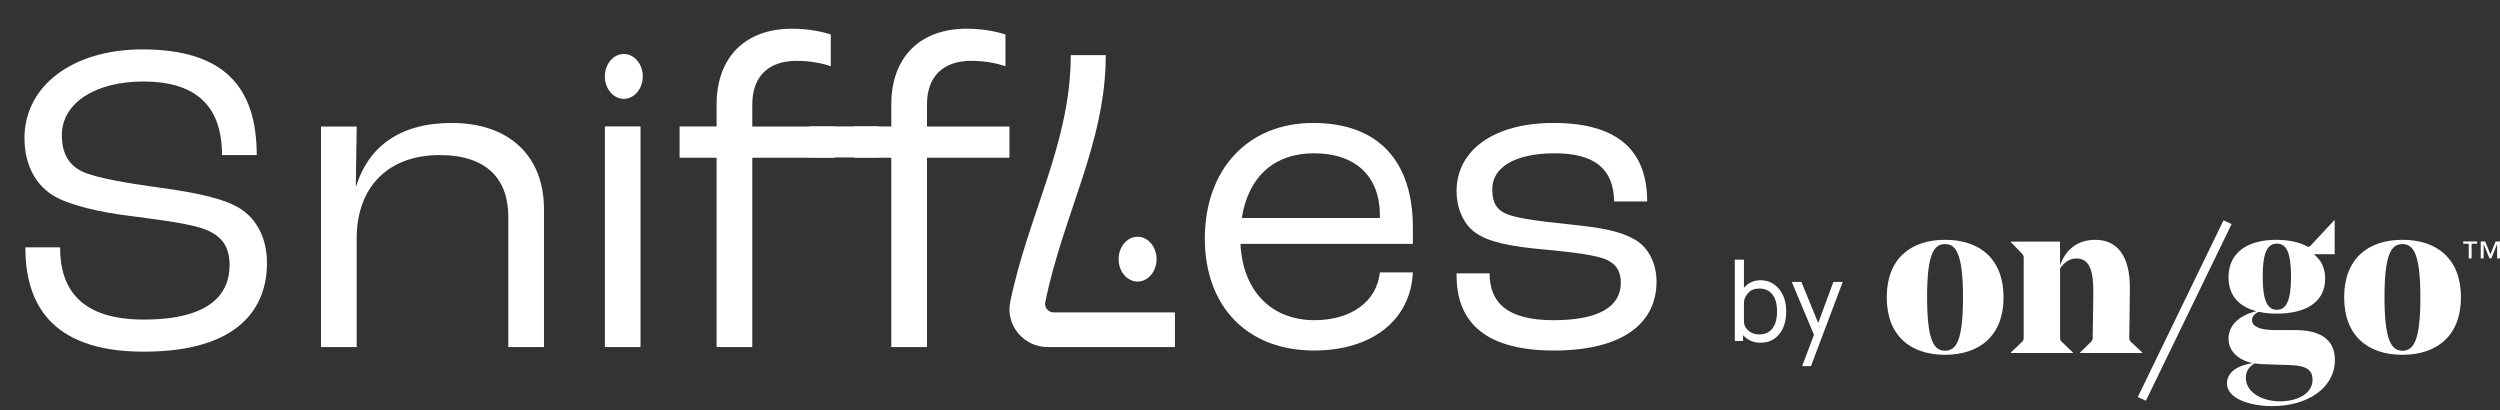 <svg width="1432" height="235" viewBox="0 0 1432 235" fill="none" xmlns="http://www.w3.org/2000/svg">
<rect x="0" y="0" width="1432" height="235" fill="#333333" stroke="none"/>
<path d="M1032.27 209.713L1039.04 191.766L1026.33 161.493H1031.83L1041.41 184.868H1041.54L1050.16 161.493H1055.52L1037.32 209.713H1032.27Z" fill="white"/>
<path d="M998.926 173.627V184.102C998.926 186.103 999.756 187.849 1001.42 189.339C1003.08 190.829 1005.14 191.574 1007.61 191.574C1010.98 191.574 1013.53 190.425 1015.28 188.125C1017.02 185.826 1017.89 182.59 1017.89 178.417C1017.89 174.245 1017.02 171.009 1015.28 168.71C1013.53 166.41 1010.98 165.261 1007.61 165.261C1004.97 165.261 1002.86 166.134 1001.29 167.879C999.714 169.582 998.926 171.498 998.926 173.627ZM993.689 195.342V148.719H998.926V164.75H999.054C1001.44 161.94 1004.57 160.535 1008.44 160.535C1012.7 160.535 1016.21 162.174 1018.98 165.452C1021.75 168.731 1023.13 173.053 1023.13 178.417C1023.13 183.867 1021.79 188.21 1019.11 191.446C1016.47 194.682 1012.91 196.3 1008.44 196.3C1006.19 196.3 1004.18 195.875 1002.44 195.023C1000.74 194.129 999.437 193.15 998.543 192.085H998.415V195.342H993.689Z" fill="white"/>
<g clip-path="url(#clip0_17686_3652)">
<path d="M1080.73 170.226C1080.73 148.574 1094.07 137.363 1114.13 137.363C1134.18 137.363 1147.63 148.449 1147.63 170.351C1147.63 192.003 1134.18 203.223 1114.13 203.223C1094.07 203.223 1080.73 192.128 1080.73 170.226ZM1103.84 170.226C1103.84 195.096 1107.77 200.898 1114.13 200.898C1120.48 200.898 1124.4 195.355 1124.4 170.351C1124.4 145.49 1120.42 139.813 1114.13 139.813C1107.83 139.813 1103.84 145.192 1103.84 170.226Z" fill="white"/>
<path d="M1219.64 192.906C1219.64 194.577 1219.76 194.971 1220.77 195.999L1227.12 201.926V202.185H1191.45V201.926L1197.54 195.999C1197.97 195.635 1198.3 195.174 1198.5 194.658C1198.7 194.142 1198.76 193.586 1198.69 193.04C1198.69 191.119 1199.07 173.703 1199.07 167.526C1199.07 155.797 1197.29 148.064 1189.42 148.064C1185.36 148.064 1182.31 150.389 1180.02 153.732V192.906C1180.02 194.577 1180.02 194.971 1181.18 195.999L1187.39 201.926V202.185H1151.81V201.926L1158.03 195.999C1159.17 194.971 1159.17 194.577 1159.17 192.906V148.324C1159.26 147.737 1159.2 147.138 1159 146.577C1158.8 146.016 1158.47 145.508 1158.03 145.096L1151.81 138.66V138.401H1179.98V152.061C1183.16 143.04 1189.93 137.363 1200.17 137.363C1212.86 137.363 1219.98 146.768 1219.98 164.558C1220.01 172.55 1219.76 182.723 1219.64 192.906Z" fill="white"/>
<path d="M1303.81 137.363C1311.68 137.363 1317.65 139.044 1321.2 140.975C1322.34 141.619 1322.73 141.619 1323.86 140.332L1337.07 126.153L1337.31 126.287V145.615H1325.38C1329.19 148.708 1331.85 152.964 1331.85 159.534C1331.85 173.703 1319.91 179.63 1304.18 179.63C1300.72 179.699 1297.27 179.354 1293.9 178.602C1291.23 179.63 1289.97 181.484 1289.97 183.405C1289.97 186.883 1294.29 189.073 1302.9 189.073H1314.71C1329.3 189.073 1337.43 194.606 1337.43 206.21C1337.43 222.061 1321.94 232.627 1301.62 232.627C1289.05 232.627 1275.6 228.506 1275.6 219.611C1275.6 214.462 1279.79 209.563 1290.33 208.016C1281.43 206.095 1276.49 200.668 1276.49 193.972C1276.49 186.364 1282.71 180.524 1292.49 178.247C1282.97 175.797 1276.49 169.745 1276.49 158.785C1276.52 144.068 1288.2 137.363 1303.81 137.363ZM1291.49 208.112C1288.33 210.034 1286.43 212.493 1286.43 216.364C1286.43 225.01 1296.07 229.89 1305.97 229.89C1315.24 229.89 1324.63 225.893 1324.63 217.526C1324.63 212.493 1321.83 209.534 1312.44 209.14L1295.94 208.593C1294.45 208.508 1292.96 208.348 1291.49 208.112V208.112ZM1304.19 177.44C1309.39 177.44 1312.31 172.637 1312.31 158.497C1312.31 144.356 1309.53 139.553 1304.19 139.553C1298.84 139.553 1296.07 144.453 1296.07 158.372C1296.06 172.675 1298.98 177.44 1304.19 177.44Z" fill="white"/>
<path d="M1342.73 170.226C1342.73 148.574 1356.07 137.363 1376.12 137.363C1396.18 137.363 1409.63 148.449 1409.63 170.351C1409.63 192.003 1396.18 203.223 1376.12 203.223C1356.07 203.223 1342.73 192.128 1342.73 170.226ZM1365.84 170.226C1365.84 195.096 1369.81 200.898 1376.12 200.898C1382.43 200.898 1386.4 195.355 1386.4 170.351C1386.4 145.49 1382.42 139.813 1376.12 139.813C1369.82 139.813 1365.84 145.192 1365.84 170.226V170.226Z" fill="white"/>
<path d="M1273.61 126.237L1224.52 227.424L1229.17 229.527L1278.26 128.34L1273.61 126.237Z" fill="white"/>
<path d="M1415.74 139.611V148.016H1414.09V139.611H1410.94V138.314H1418.9V139.611H1415.74ZM1430.36 148.016V139.918H1430.31L1427.02 148.016H1425.97L1422.68 139.918H1422.63V148.016H1420.97V138.314H1423.52L1426.51 145.692L1429.49 138.314H1432.03V148.016H1430.36Z" fill="white"/>
</g>
<path d="M14.526 141.681H34.405C34.405 165.943 46.637 183.049 82.322 183.049C120.807 183.049 131.511 167.981 131.511 151.893C131.511 141.168 126.92 135.293 118.256 131.718C109.081 127.887 89.963 125.844 75.436 123.8C58.102 121.756 39.757 117.669 30.581 112.05C20.895 106.187 14.015 94.95 14.015 79.112C14.015 49.237 41.541 28.294 81.555 28.294C128.454 28.294 147.055 50 147.055 88.819H127.176C127.176 59.45 110.865 46.681 82.066 46.681C54.795 46.681 35.428 58.938 35.428 77.325C35.428 88.05 39.501 94.437 46.643 98.012C54.801 102.1 74.936 105.162 89.463 107.206C106.286 109.506 123.869 112.312 134.829 117.931C146.044 123.55 152.924 135.299 152.924 150.618C152.924 176.156 137.124 201.437 82.327 201.437C27.531 201.437 14.526 172.074 14.526 141.681Z" fill="white"/>
<path d="M183.877 72.468H204.312L203.799 106.483H204.056C210.951 84.491 228.573 70.427 258.716 70.427C291.922 70.427 311.589 89.604 311.589 119.783V198.803H291.154V124.126C291.154 102.647 278.889 88.834 251.815 88.834C222.953 88.834 204.306 106.477 204.306 136.656V198.797H183.871V72.468H183.877Z" fill="white"/>
<path d="M346.477 72.403H366.886V198.803H346.477V72.403Z" fill="white"/>
<path d="M809.285 139.691H710.539C711.813 166.525 728.143 183.396 752.896 183.396C774.071 183.396 788.615 172.662 790.401 156.048H809.285C808.011 183.396 785.811 200.778 752.64 200.778C714.623 200.778 690.125 175.733 690.125 136.626C690.125 97.519 714.367 70.427 752.128 70.427C789.889 70.427 809.285 92.665 809.285 130.233V138.402V139.691ZM790.401 123.334C790.401 101.097 776.62 87.805 752.634 87.805C730.179 87.805 715.129 100.84 711.301 124.866H790.401V123.334Z" fill="white"/>
<path d="M834.309 156.57H853.238C853.238 173.441 863.463 183.406 889.801 183.406C916.139 183.406 928.41 175.481 928.41 161.938C928.41 156.827 926.877 151.967 920.482 148.901C914.605 146.087 901.308 144.554 885.708 143.021C864.996 141.232 852.468 138.674 844.796 133.05C837.894 127.94 834.315 118.738 834.315 109.536C834.315 85.766 856.048 70.427 889.801 70.427C927.64 70.427 943.491 87.042 943.491 115.41H924.568C924.312 96.494 913.061 87.805 890.564 87.805C868.068 87.805 854.771 95.731 854.771 108.254C854.771 113.365 855.534 119.501 862.95 122.567C869.088 125.125 881.616 126.658 898.236 128.447C917.922 130.492 927.64 132.281 936.332 137.136C944.767 141.99 948.86 151.704 948.86 161.163C948.86 185.959 928.404 200.778 890.051 200.778C847.606 200.778 834.309 181.87 834.309 157.587V156.57Z" fill="white"/>
<path d="M430.912 72.454V59.923C430.912 43.811 440.108 34.859 456.2 34.859C464.884 34.859 471.273 36.393 475.868 37.927V19.768C471.267 18.234 463.352 16.444 453.643 16.444C427.33 16.444 410.475 32.299 410.475 59.923V72.454H389.27V90.357H410.475V198.803H430.912V90.363H478.145V72.46H430.912V72.454Z" fill="white"/>
<rect x="463.659" y="72.403" width="39.5" height="17.775" fill="white"/>
<path d="M530.974 72.454V59.923C530.974 43.811 540.17 34.859 556.262 34.859C564.946 34.859 571.335 36.393 575.93 37.927V19.768C571.329 18.234 563.414 16.444 553.705 16.444C527.392 16.444 510.537 32.299 510.537 59.923V72.454H489.332V90.357H510.537V198.803H530.974V90.363H578.207V72.46H530.974V72.454Z" fill="white"/>
<path d="M598.715 173.164C608.96 122.737 633.379 81.948 633.379 31.586H613.33C613.33 82.001 588.934 122.807 578.637 173.053C575.903 186.407 586.508 198.803 600.067 198.803H673.006V178.928H603.503C600.474 178.928 598.105 176.139 598.715 173.158V173.164Z" fill="white"/>
<path d="M651.612 161.278C657.611 161.278 662.474 155.53 662.474 148.44C662.474 141.35 657.611 135.603 651.612 135.603C645.612 135.603 640.749 141.35 640.749 148.44C640.749 155.53 645.612 161.278 651.612 161.278Z" fill="white"/>
<path d="M357.326 56.602C363.325 56.602 368.189 50.855 368.189 43.765C368.189 36.675 363.325 30.927 357.326 30.927C351.327 30.927 346.463 36.675 346.463 43.765C346.463 50.855 351.327 56.602 357.326 56.602Z" fill="white"/>
<defs>
<clipPath id="clip0_17686_3652">
<rect width="351.271" height="106.446" fill="white" transform="translate(1080.73 126.153)"/>
</clipPath>
</defs>
</svg>
